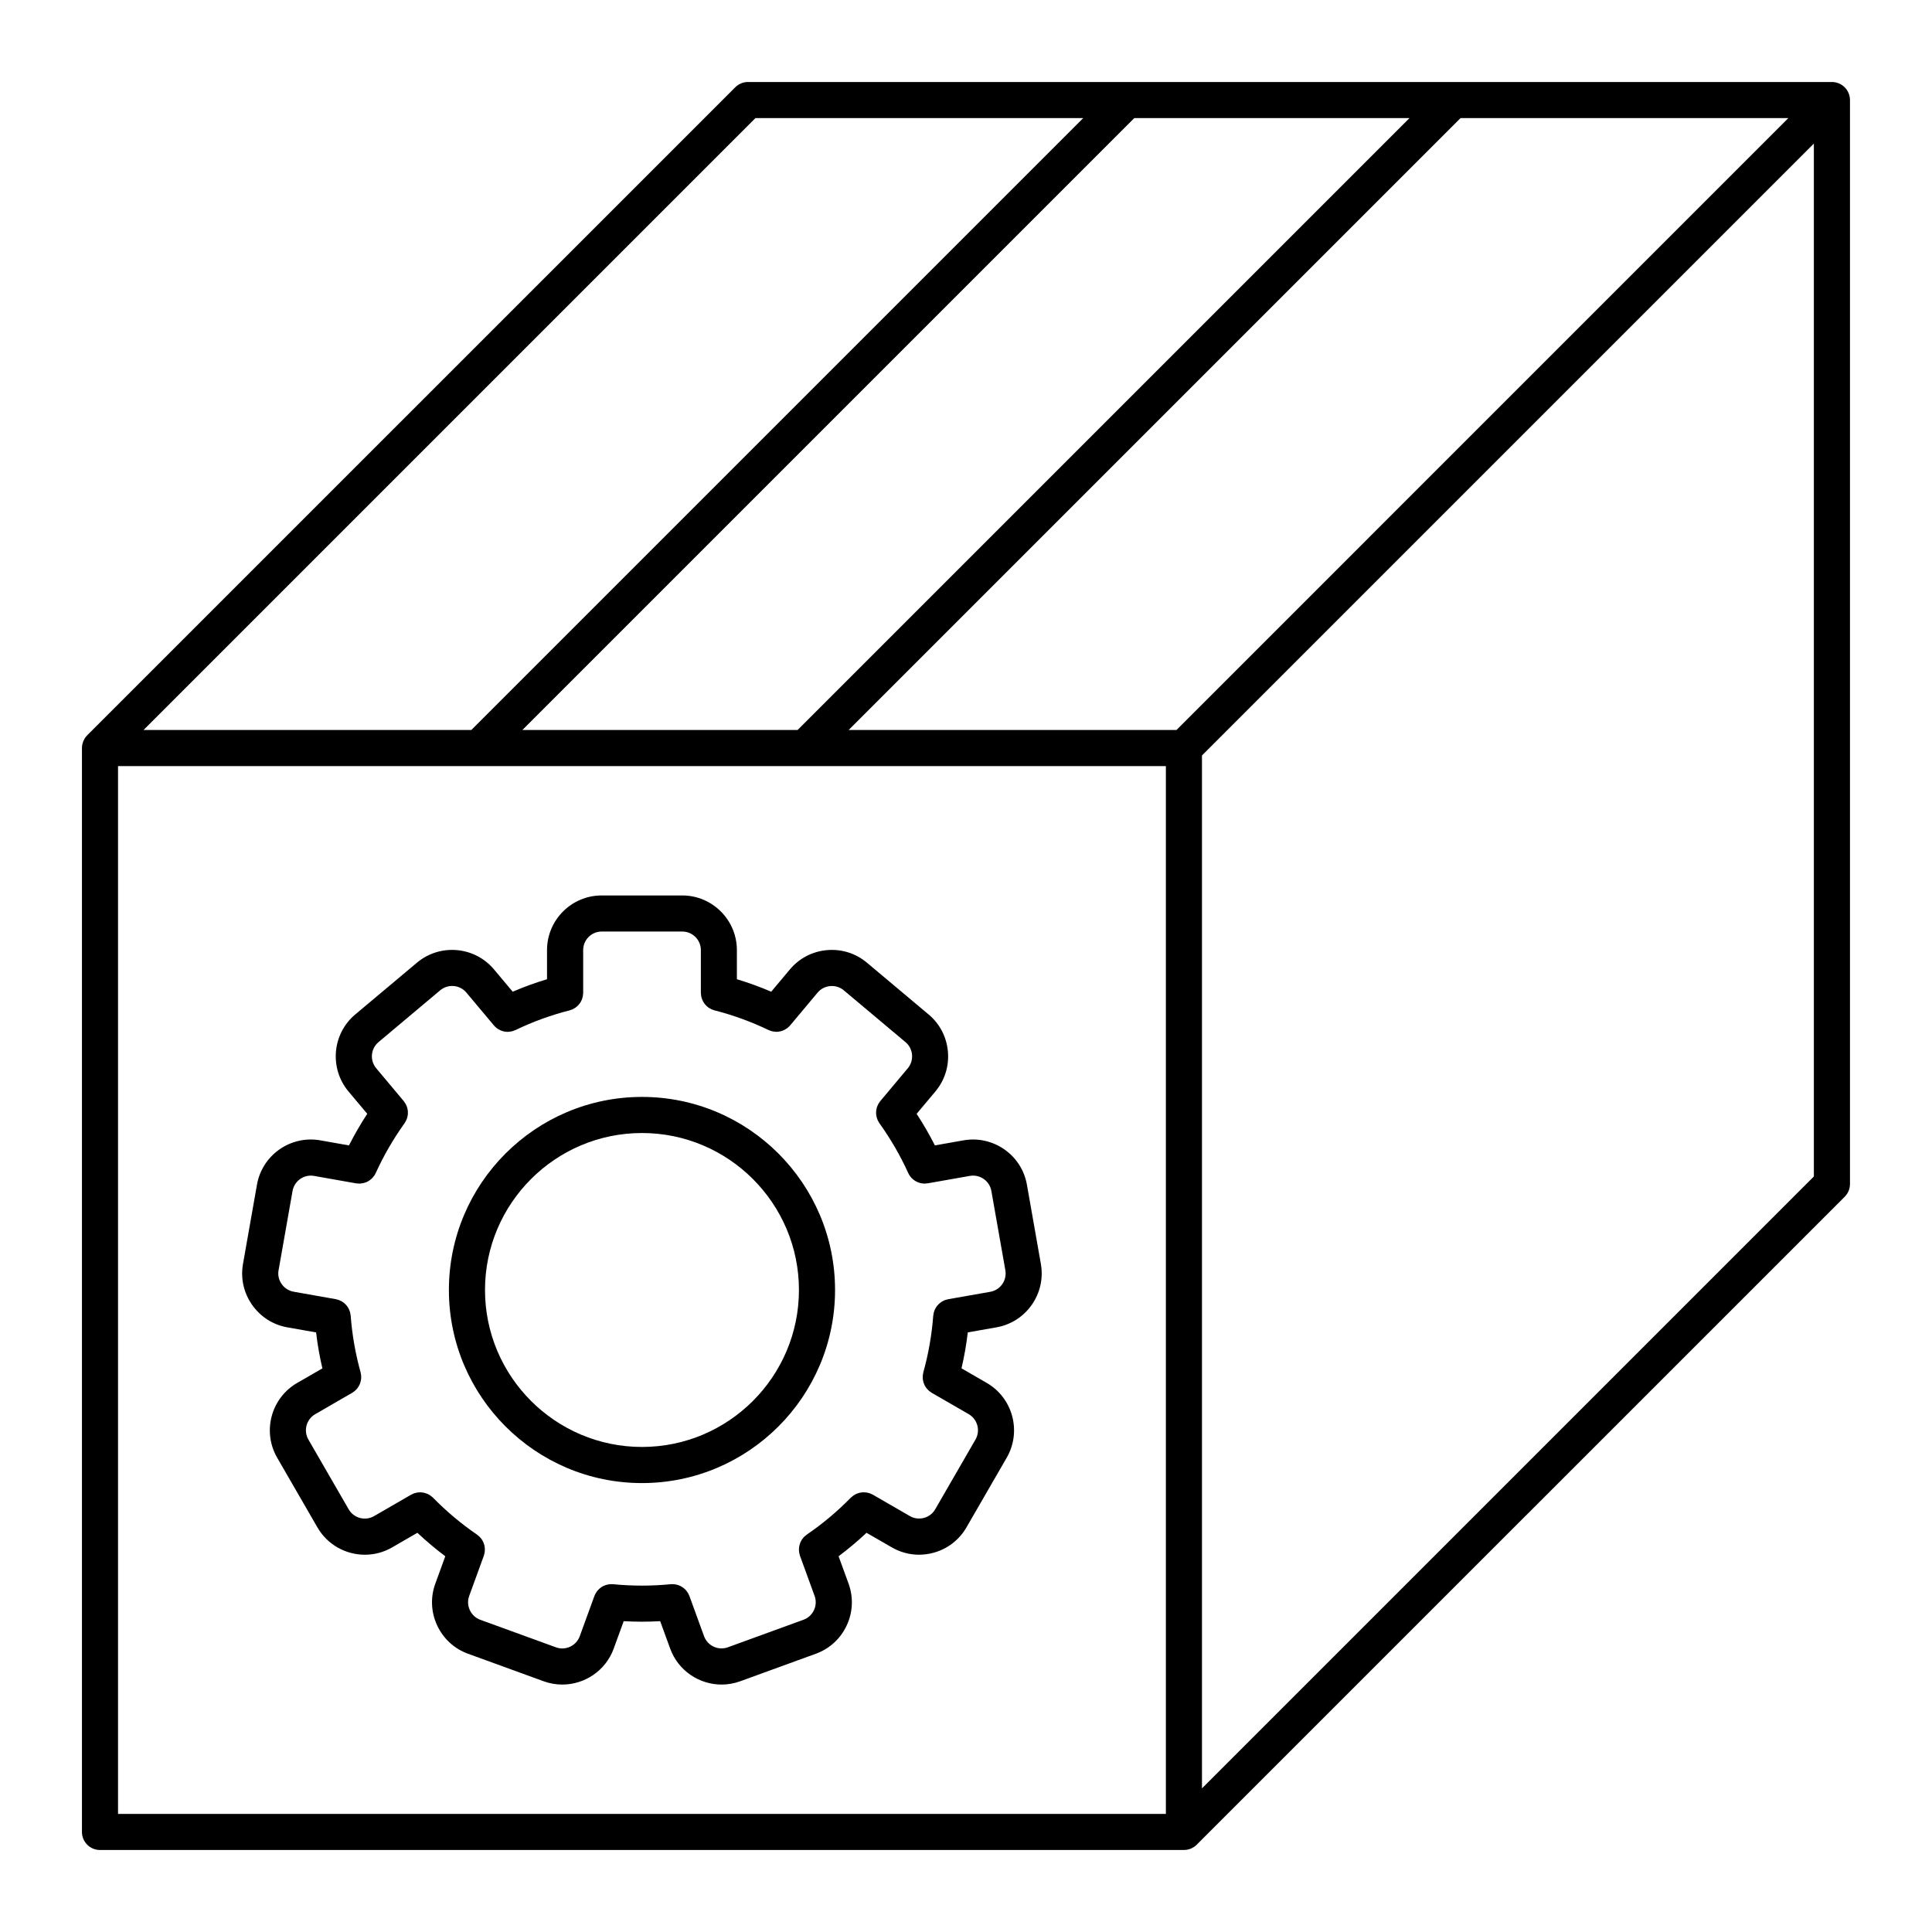 <?xml version="1.0" encoding="UTF-8"?>
<!-- Uploaded to: SVG Repo, www.svgrepo.com, Generator: SVG Repo Mixer Tools -->
<svg fill="#000000" width="800px" height="800px" version="1.1" viewBox="144 144 512 512" xmlns="http://www.w3.org/2000/svg">
 <g>
  <path d="m629.48 165.73h-287.26c-0.625 0-1.215 0.121-1.758 0.344-0.012 0.004-0.023 0.004-0.039 0.012-0.613 0.246-1.164 0.621-1.617 1.09l-171.69 171.68c-0.02 0.02-0.031 0.039-0.051 0.059-0.203 0.207-0.387 0.43-0.543 0.664-0.082 0.125-0.141 0.258-0.211 0.387-0.082 0.141-0.168 0.281-0.227 0.434-0.07 0.168-0.105 0.332-0.16 0.504-0.035 0.133-0.086 0.258-0.109 0.395-0.059 0.312-0.098 0.625-0.098 0.938v287.25c0 2.644 2.144 4.785 4.785 4.785h287.25c0.09 0 0.156-0.023 0.242-0.023 0.23-0.016 0.469-0.02 0.691-0.07 0.172-0.031 0.332-0.102 0.5-0.145 0.133-0.039 0.277-0.07 0.398-0.121 0.191-0.082 0.363-0.176 0.527-0.281 0.098-0.055 0.203-0.102 0.297-0.16 0.266-0.172 0.516-0.379 0.734-0.605l171.65-171.64c0.906-0.875 1.473-2.098 1.473-3.445v-287.26c-0.004-2.648-2.144-4.789-4.789-4.789zm-111.95 9.566-162.16 162.16h-72.93l162.16-162.16zm-173.33 0h86.863l-162.16 162.16h-86.863zm108.77 449.41h-277.69v-277.68h277.69zm2.805-287.25h-86.875l162.16-162.16h86.871zm168.92 118.32-162.16 162.16v-273.73l162.16-162.16z"/>
  <path d="m220.15 495.76 7.617 1.344c0.379 3.219 0.938 6.398 1.668 9.531l-6.68 3.859c-6.918 3.988-9.301 12.871-5.309 19.801l10.672 18.477c2.68 4.644 7.559 7.246 12.574 7.246 2.453 0 4.941-0.621 7.219-1.941l6.699-3.871c2.352 2.207 4.828 4.289 7.394 6.219l-2.641 7.254c-1.324 3.633-1.145 7.562 0.488 11.074 1.641 3.512 4.539 6.184 8.16 7.496l20.062 7.305c1.629 0.59 3.293 0.871 4.934 0.871 5.926 0 11.496-3.664 13.633-9.531l2.644-7.266c1.617 0.086 3.234 0.137 4.836 0.137s3.219-0.055 4.832-0.137l2.644 7.254c2.137 5.879 7.703 9.543 13.637 9.543 1.637 0 3.305-0.281 4.934-0.875l20.059-7.301c3.621-1.32 6.523-3.977 8.16-7.496 1.637-3.512 1.809-7.445 0.492-11.074l-2.644-7.254c2.578-1.934 5.055-4.012 7.406-6.219l6.695 3.863c2.223 1.285 4.695 1.945 7.203 1.945 1.266 0 2.539-0.168 3.797-0.504 3.742-1.008 6.863-3.406 8.785-6.742l10.676-18.48c3.988-6.918 1.617-15.801-5.301-19.801l-6.688-3.863c0.73-3.129 1.285-6.312 1.668-9.527l7.617-1.344c7.859-1.387 13.129-8.918 11.75-16.781l-3.703-21.023c-1.379-7.859-8.914-13.121-16.785-11.75l-7.598 1.344c-1.457-2.867-3.074-5.668-4.84-8.367l4.969-5.926c2.481-2.957 3.656-6.711 3.32-10.574-0.344-3.863-2.152-7.359-5.113-9.828l-16.348-13.723c-2.953-2.484-6.715-3.668-10.578-3.332-3.863 0.336-7.356 2.152-9.836 5.109l-4.953 5.91c-2.969-1.27-6.012-2.383-9.098-3.305v-7.719c0-7.984-6.5-14.484-14.484-14.484h-21.352c-7.984 0-14.48 6.5-14.48 14.484v7.715c-3.09 0.934-6.133 2.039-9.098 3.309l-4.957-5.91c-5.133-6.117-14.281-6.918-20.41-1.785l-16.355 13.723c-6.117 5.133-6.918 14.281-1.789 20.414l4.969 5.914c-1.773 2.711-3.387 5.512-4.848 8.379l-7.602-1.344c-7.871-1.387-15.395 3.891-16.777 11.75l-3.707 21.023c-0.664 3.805 0.188 7.644 2.414 10.816 2.231 3.176 5.551 5.305 9.344 5.969zm-2.328-15.121 3.707-21.027c0.469-2.664 3.031-4.457 5.699-3.984l11.16 1.977c0.156 0.02 0.316 0.02 0.473 0.031 0.121 0.004 0.238 0.039 0.352 0.039 0.031 0 0.055-0.012 0.086-0.012 0.066 0 0.133-0.004 0.203-0.016 0.215-0.016 0.434-0.039 0.648-0.086 0.082-0.016 0.16-0.035 0.238-0.051 0.258-0.07 0.504-0.145 0.746-0.246 0.012-0.012 0.023-0.016 0.039-0.016 0.25-0.117 0.492-0.258 0.719-0.414 0.059-0.039 0.117-0.086 0.176-0.121 0.172-0.133 0.328-0.266 0.48-0.414 0.055-0.055 0.109-0.105 0.168-0.168 0.176-0.188 0.332-0.383 0.484-0.598 0.031-0.055 0.059-0.105 0.098-0.152 0.105-0.172 0.203-0.344 0.281-0.523 2.098-4.609 4.66-9.043 7.637-13.195 0.059-0.098 0.102-0.18 0.156-0.277 0.098-0.145 0.188-0.297 0.262-0.457 0.066-0.133 0.117-0.281 0.172-0.418 0.051-0.145 0.105-0.297 0.145-0.441 0.039-0.156 0.066-0.312 0.09-0.473 0.023-0.145 0.047-0.293 0.055-0.438 0.012-0.152 0.004-0.312-0.004-0.465 0-0.156-0.012-0.312-0.031-0.457-0.02-0.156-0.055-0.297-0.09-0.441-0.035-0.156-0.07-0.309-0.121-0.457-0.051-0.145-0.117-0.289-0.18-0.43-0.059-0.137-0.121-0.281-0.203-0.406-0.086-0.145-0.191-0.293-0.293-0.43-0.066-0.098-0.109-0.188-0.18-0.273l-7.289-8.695c-1.75-2.082-1.473-5.188 0.605-6.934l16.348-13.73c2.082-1.742 5.188-1.477 6.934 0.605l7.285 8.688c0.012 0.016 0.023 0.031 0.039 0.039 0.195 0.227 0.402 0.434 0.629 0.621 0.031 0.023 0.066 0.047 0.098 0.07 0.195 0.145 0.402 0.281 0.621 0.395 0.066 0.039 0.125 0.074 0.191 0.105 0.246 0.121 0.504 0.227 0.77 0.301 0.266 0.082 0.543 0.125 0.82 0.156 0.066 0.012 0.125 0.012 0.195 0.016 0.102 0 0.203 0.016 0.309 0.016 0.074 0 0.152-0.02 0.227-0.02 0.191-0.012 0.383-0.035 0.57-0.066 0.137-0.023 0.266-0.047 0.398-0.086 0.211-0.055 0.418-0.125 0.625-0.223 0.082-0.031 0.168-0.047 0.246-0.086 4.586-2.207 9.406-3.961 14.324-5.211 0.105-0.023 0.195-0.07 0.297-0.105 0.172-0.055 0.336-0.105 0.5-0.176 0.141-0.066 0.266-0.141 0.398-0.223 0.137-0.074 0.277-0.152 0.402-0.246 0.133-0.098 0.246-0.191 0.367-0.301 0.109-0.098 0.223-0.195 0.328-0.297 0.105-0.117 0.195-0.242 0.297-0.363 0.098-0.117 0.191-0.238 0.273-0.367 0.082-0.125 0.145-0.262 0.211-0.395 0.074-0.137 0.145-0.281 0.203-0.43 0.055-0.145 0.098-0.297 0.137-0.449 0.047-0.145 0.086-0.289 0.109-0.441 0.031-0.172 0.039-0.336 0.055-0.523 0.004-0.105 0.031-0.207 0.031-0.324v-11.336c0-2.715 2.207-4.918 4.914-4.918h21.352c2.715 0 4.922 2.207 4.922 4.918v11.336c0 0.105 0.02 0.215 0.031 0.316 0.012 0.176 0.02 0.352 0.055 0.535 0.023 0.145 0.07 0.289 0.105 0.422 0.039 0.156 0.082 0.312 0.141 0.457 0.055 0.145 0.125 0.281 0.203 0.418 0.07 0.141 0.137 0.277 0.215 0.398 0.082 0.133 0.176 0.258 0.266 0.379 0.098 0.117 0.191 0.242 0.297 0.348 0.102 0.105 0.211 0.211 0.324 0.312 0.121 0.105 0.238 0.203 0.363 0.297 0.125 0.098 0.266 0.172 0.402 0.246 0.125 0.082 0.258 0.156 0.398 0.223 0.16 0.07 0.328 0.121 0.5 0.176 0.102 0.031 0.195 0.086 0.301 0.105 4.922 1.25 9.738 3.008 14.316 5.211 0.082 0.039 0.16 0.055 0.242 0.086 0.207 0.09 0.418 0.168 0.629 0.227 0.133 0.035 0.262 0.055 0.395 0.082 0.195 0.031 0.395 0.055 0.586 0.066 0.074 0.004 0.145 0.02 0.223 0.02 0.102 0 0.195-0.004 0.293-0.016 0.074-0.004 0.145-0.004 0.215-0.016 0.273-0.031 0.539-0.082 0.805-0.145 0.02-0.012 0.047-0.023 0.07-0.031 0.238-0.07 0.469-0.16 0.695-0.273 0.074-0.039 0.145-0.082 0.223-0.117 0.203-0.105 0.395-0.23 0.574-0.363 0.047-0.039 0.09-0.066 0.125-0.105 0.227-0.176 0.43-0.379 0.625-0.594 0.016-0.023 0.031-0.031 0.047-0.047l7.281-8.695c0.836-0.992 2.019-1.605 3.336-1.723 1.32-0.105 2.594 0.289 3.594 1.125l16.359 13.73c0.996 0.832 1.605 2.016 1.727 3.336 0.109 1.32-0.281 2.59-1.125 3.594l-7.289 8.699c-0.07 0.082-0.117 0.172-0.18 0.258-0.105 0.141-0.211 0.293-0.301 0.441-0.074 0.133-0.125 0.266-0.191 0.398-0.07 0.145-0.137 0.293-0.188 0.438-0.051 0.145-0.086 0.309-0.121 0.453-0.031 0.145-0.07 0.297-0.09 0.441-0.02 0.152-0.02 0.312-0.031 0.457-0.004 0.152-0.016 0.312-0.004 0.465 0.004 0.156 0.031 0.297 0.055 0.453 0.023 0.152 0.047 0.301 0.09 0.457 0.035 0.152 0.098 0.301 0.145 0.449 0.051 0.137 0.102 0.281 0.16 0.418 0.082 0.16 0.176 0.312 0.273 0.469 0.051 0.086 0.09 0.176 0.152 0.262 2.973 4.152 5.547 8.594 7.637 13.199 0.098 0.215 0.211 0.414 0.328 0.605 0.004 0.012 0.004 0.016 0.012 0.023 0.156 0.242 0.336 0.457 0.523 0.66 0.047 0.047 0.098 0.098 0.141 0.137 0.16 0.16 0.336 0.312 0.52 0.441 0.047 0.031 0.098 0.07 0.145 0.105 0.238 0.156 0.48 0.309 0.734 0.418h0.004c0.25 0.117 0.516 0.195 0.781 0.266 0.074 0.016 0.145 0.031 0.223 0.047 0.223 0.051 0.453 0.07 0.68 0.09 0.059 0 0.109 0.016 0.172 0.016 0.031 0 0.066 0.004 0.09 0.004 0.137 0 0.266-0.031 0.398-0.047 0.141-0.012 0.289-0.012 0.43-0.031l11.148-1.965c2.672-0.473 5.238 1.32 5.703 3.984l3.707 21.02c0.473 2.672-1.32 5.234-3.984 5.707l-11.18 1.969c-0.102 0.016-0.191 0.055-0.293 0.082-0.18 0.047-0.363 0.086-0.535 0.145-0.133 0.055-0.258 0.117-0.379 0.176-0.152 0.07-0.301 0.137-0.441 0.227-0.133 0.082-0.246 0.172-0.367 0.262-0.125 0.098-0.25 0.18-0.367 0.293-0.105 0.102-0.211 0.215-0.309 0.324-0.105 0.117-0.211 0.23-0.312 0.352-0.086 0.117-0.168 0.25-0.238 0.371-0.086 0.133-0.168 0.273-0.238 0.418-0.066 0.141-0.117 0.293-0.172 0.43-0.055 0.145-0.105 0.289-0.145 0.434-0.039 0.172-0.066 0.344-0.09 0.516-0.016 0.105-0.051 0.211-0.059 0.324-0.383 5.098-1.27 10.156-2.629 15.012-0.035 0.117-0.035 0.23-0.059 0.348-0.031 0.16-0.066 0.316-0.082 0.473-0.016 0.172-0.012 0.332-0.012 0.508 0 0.137 0 0.273 0.012 0.406 0.016 0.176 0.051 0.348 0.086 0.523 0.023 0.133 0.051 0.258 0.09 0.387 0.051 0.16 0.117 0.324 0.176 0.48 0.055 0.125 0.105 0.25 0.168 0.371 0.082 0.145 0.172 0.289 0.262 0.43 0.074 0.109 0.152 0.23 0.238 0.336 0.105 0.137 0.23 0.266 0.359 0.387 0.09 0.098 0.18 0.188 0.281 0.281 0.145 0.121 0.309 0.223 0.469 0.328 0.082 0.055 0.145 0.117 0.227 0.172l9.812 5.664c2.348 1.359 3.152 4.375 1.797 6.731l-10.68 18.488c-0.645 1.125-1.703 1.93-2.977 2.273-1.273 0.336-2.606 0.168-3.738-0.484l-9.828-5.68c-0.102-0.055-0.207-0.086-0.309-0.137-0.156-0.074-0.301-0.145-0.465-0.211-0.145-0.047-0.293-0.082-0.438-0.117-0.152-0.047-0.301-0.086-0.457-0.105-0.152-0.02-0.309-0.031-0.465-0.035-0.152-0.012-0.309-0.02-0.465-0.012-0.145 0-0.293 0.023-0.434 0.047-0.16 0.02-0.324 0.039-0.484 0.082-0.137 0.031-0.262 0.082-0.395 0.121-0.16 0.055-0.324 0.105-0.473 0.18-0.133 0.055-0.258 0.125-0.379 0.203-0.141 0.074-0.281 0.16-0.418 0.258-0.133 0.098-0.258 0.207-0.379 0.316-0.09 0.082-0.18 0.141-0.266 0.215-3.562 3.648-7.488 6.941-11.668 9.793-0.09 0.066-0.16 0.141-0.246 0.211-0.137 0.105-0.277 0.215-0.406 0.336-0.105 0.105-0.203 0.215-0.293 0.324-0.105 0.125-0.211 0.25-0.301 0.383-0.086 0.121-0.156 0.258-0.227 0.395-0.074 0.133-0.152 0.273-0.211 0.406-0.059 0.141-0.102 0.277-0.145 0.422-0.051 0.152-0.098 0.301-0.133 0.465-0.031 0.141-0.047 0.273-0.066 0.418-0.02 0.16-0.039 0.328-0.047 0.492 0 0.152 0.012 0.301 0.02 0.449 0.012 0.156 0.023 0.312 0.051 0.473 0.031 0.16 0.074 0.316 0.121 0.484 0.031 0.105 0.039 0.227 0.082 0.332l3.883 10.66c0.449 1.223 0.387 2.559-0.172 3.762-0.559 1.188-1.543 2.102-2.766 2.543l-20.051 7.301c-2.555 0.926-5.387-0.395-6.312-2.949l-3.883-10.66c-0.047-0.121-0.109-0.227-0.16-0.336-0.059-0.133-0.121-0.273-0.195-0.402-0.098-0.156-0.203-0.309-0.309-0.453-0.074-0.102-0.141-0.203-0.223-0.289-0.121-0.156-0.266-0.281-0.414-0.418-0.086-0.07-0.16-0.145-0.246-0.215-0.156-0.117-0.316-0.215-0.48-0.316-0.102-0.059-0.195-0.121-0.301-0.176-0.16-0.09-0.332-0.145-0.504-0.215-0.121-0.039-0.238-0.09-0.359-0.125-0.172-0.047-0.348-0.074-0.523-0.105-0.133-0.02-0.262-0.047-0.395-0.059-0.188-0.016-0.371-0.012-0.559 0-0.102 0.004-0.195-0.012-0.297 0-5.039 0.5-10.168 0.5-15.254 0-0.098-0.012-0.188 0.004-0.281 0-0.195-0.012-0.395-0.016-0.586 0.004-0.117 0.012-0.227 0.035-0.344 0.051-0.195 0.031-0.395 0.07-0.578 0.121-0.105 0.031-0.203 0.07-0.301 0.105-0.191 0.07-0.383 0.137-0.562 0.23-0.086 0.051-0.168 0.105-0.246 0.145-0.18 0.105-0.359 0.227-0.523 0.359-0.07 0.055-0.137 0.121-0.203 0.176-0.16 0.137-0.316 0.289-0.453 0.453-0.07 0.074-0.125 0.168-0.188 0.246-0.125 0.16-0.242 0.324-0.336 0.5-0.066 0.117-0.117 0.23-0.172 0.348-0.055 0.133-0.133 0.242-0.176 0.379l-3.883 10.66c-0.926 2.555-3.754 3.875-6.309 2.949l-20.059-7.301c-1.219-0.441-2.203-1.355-2.762-2.543-0.559-1.203-0.621-2.539-0.176-3.762l3.883-10.66c0.035-0.105 0.047-0.211 0.082-0.312 0.051-0.172 0.102-0.344 0.125-0.516 0.023-0.156 0.035-0.309 0.047-0.453 0.012-0.152 0.023-0.316 0.02-0.473-0.004-0.152-0.02-0.312-0.039-0.469-0.02-0.152-0.035-0.301-0.066-0.449-0.035-0.145-0.082-0.289-0.125-0.434-0.047-0.145-0.098-0.297-0.156-0.441-0.059-0.133-0.125-0.266-0.203-0.395-0.082-0.141-0.152-0.281-0.242-0.414-0.09-0.121-0.191-0.242-0.293-0.363-0.102-0.117-0.191-0.23-0.301-0.336-0.125-0.117-0.262-0.227-0.398-0.332-0.09-0.07-0.156-0.145-0.246-0.211-4.176-2.852-8.102-6.152-11.672-9.793-0.07-0.07-0.156-0.121-0.227-0.191-0.137-0.121-0.273-0.246-0.422-0.348-0.117-0.086-0.242-0.156-0.367-0.227-0.145-0.086-0.281-0.168-0.43-0.23-0.141-0.066-0.281-0.117-0.43-0.16-0.145-0.051-0.293-0.105-0.438-0.133-0.145-0.039-0.297-0.055-0.441-0.082-0.16-0.02-0.316-0.047-0.473-0.055-0.145 0-0.293 0.012-0.434 0.02-0.16 0.004-0.324 0.016-0.484 0.035-0.145 0.023-0.297 0.066-0.441 0.105-0.152 0.039-0.297 0.082-0.449 0.121-0.156 0.066-0.309 0.137-0.457 0.211-0.102 0.055-0.207 0.086-0.301 0.137l-9.828 5.68c-2.352 1.359-5.371 0.551-6.727-1.805l-10.672-18.477c-1.355-2.359-0.551-5.371 1.805-6.731l9.809-5.672c0.098-0.055 0.172-0.121 0.262-0.18 0.145-0.105 0.297-0.195 0.422-0.309 0.121-0.102 0.223-0.207 0.328-0.316 0.105-0.117 0.223-0.227 0.316-0.344 0.102-0.133 0.188-0.262 0.273-0.395 0.082-0.121 0.168-0.25 0.23-0.379 0.074-0.133 0.125-0.281 0.188-0.422 0.055-0.141 0.117-0.289 0.156-0.434 0.047-0.137 0.074-0.289 0.102-0.434 0.031-0.156 0.066-0.312 0.082-0.469 0.016-0.152 0.012-0.316 0.012-0.473 0-0.145 0.004-0.297-0.012-0.449-0.016-0.172-0.055-0.344-0.09-0.523-0.02-0.102-0.02-0.207-0.055-0.312-1.359-4.856-2.242-9.906-2.625-15.012-0.012-0.109-0.047-0.215-0.059-0.324-0.023-0.168-0.047-0.336-0.09-0.504-0.047-0.156-0.102-0.309-0.152-0.453-0.051-0.137-0.102-0.277-0.16-0.406-0.074-0.156-0.16-0.309-0.25-0.453-0.07-0.105-0.137-0.223-0.215-0.328-0.102-0.141-0.215-0.266-0.332-0.398-0.098-0.102-0.18-0.203-0.281-0.297-0.121-0.105-0.258-0.207-0.395-0.312-0.109-0.086-0.223-0.168-0.344-0.242-0.145-0.098-0.301-0.16-0.457-0.23-0.125-0.059-0.246-0.121-0.379-0.172-0.172-0.059-0.348-0.105-0.523-0.152-0.102-0.023-0.203-0.066-0.301-0.082l-11.184-1.98c-1.281-0.227-2.41-0.945-3.164-2.031-0.766-1.059-1.051-2.363-0.832-3.644z"/>
  <path d="m314.13 537.03c28.215 0 51.168-22.957 51.168-51.168 0-28.207-22.953-51.168-51.168-51.168-28.215 0-51.168 22.957-51.168 51.168 0.004 28.207 22.957 51.168 51.168 51.168zm0-92.77c22.938 0 41.598 18.66 41.598 41.598 0 22.945-18.66 41.598-41.598 41.598s-41.598-18.656-41.598-41.598c0-22.934 18.66-41.598 41.598-41.598z"/>
 </g>
</svg>
